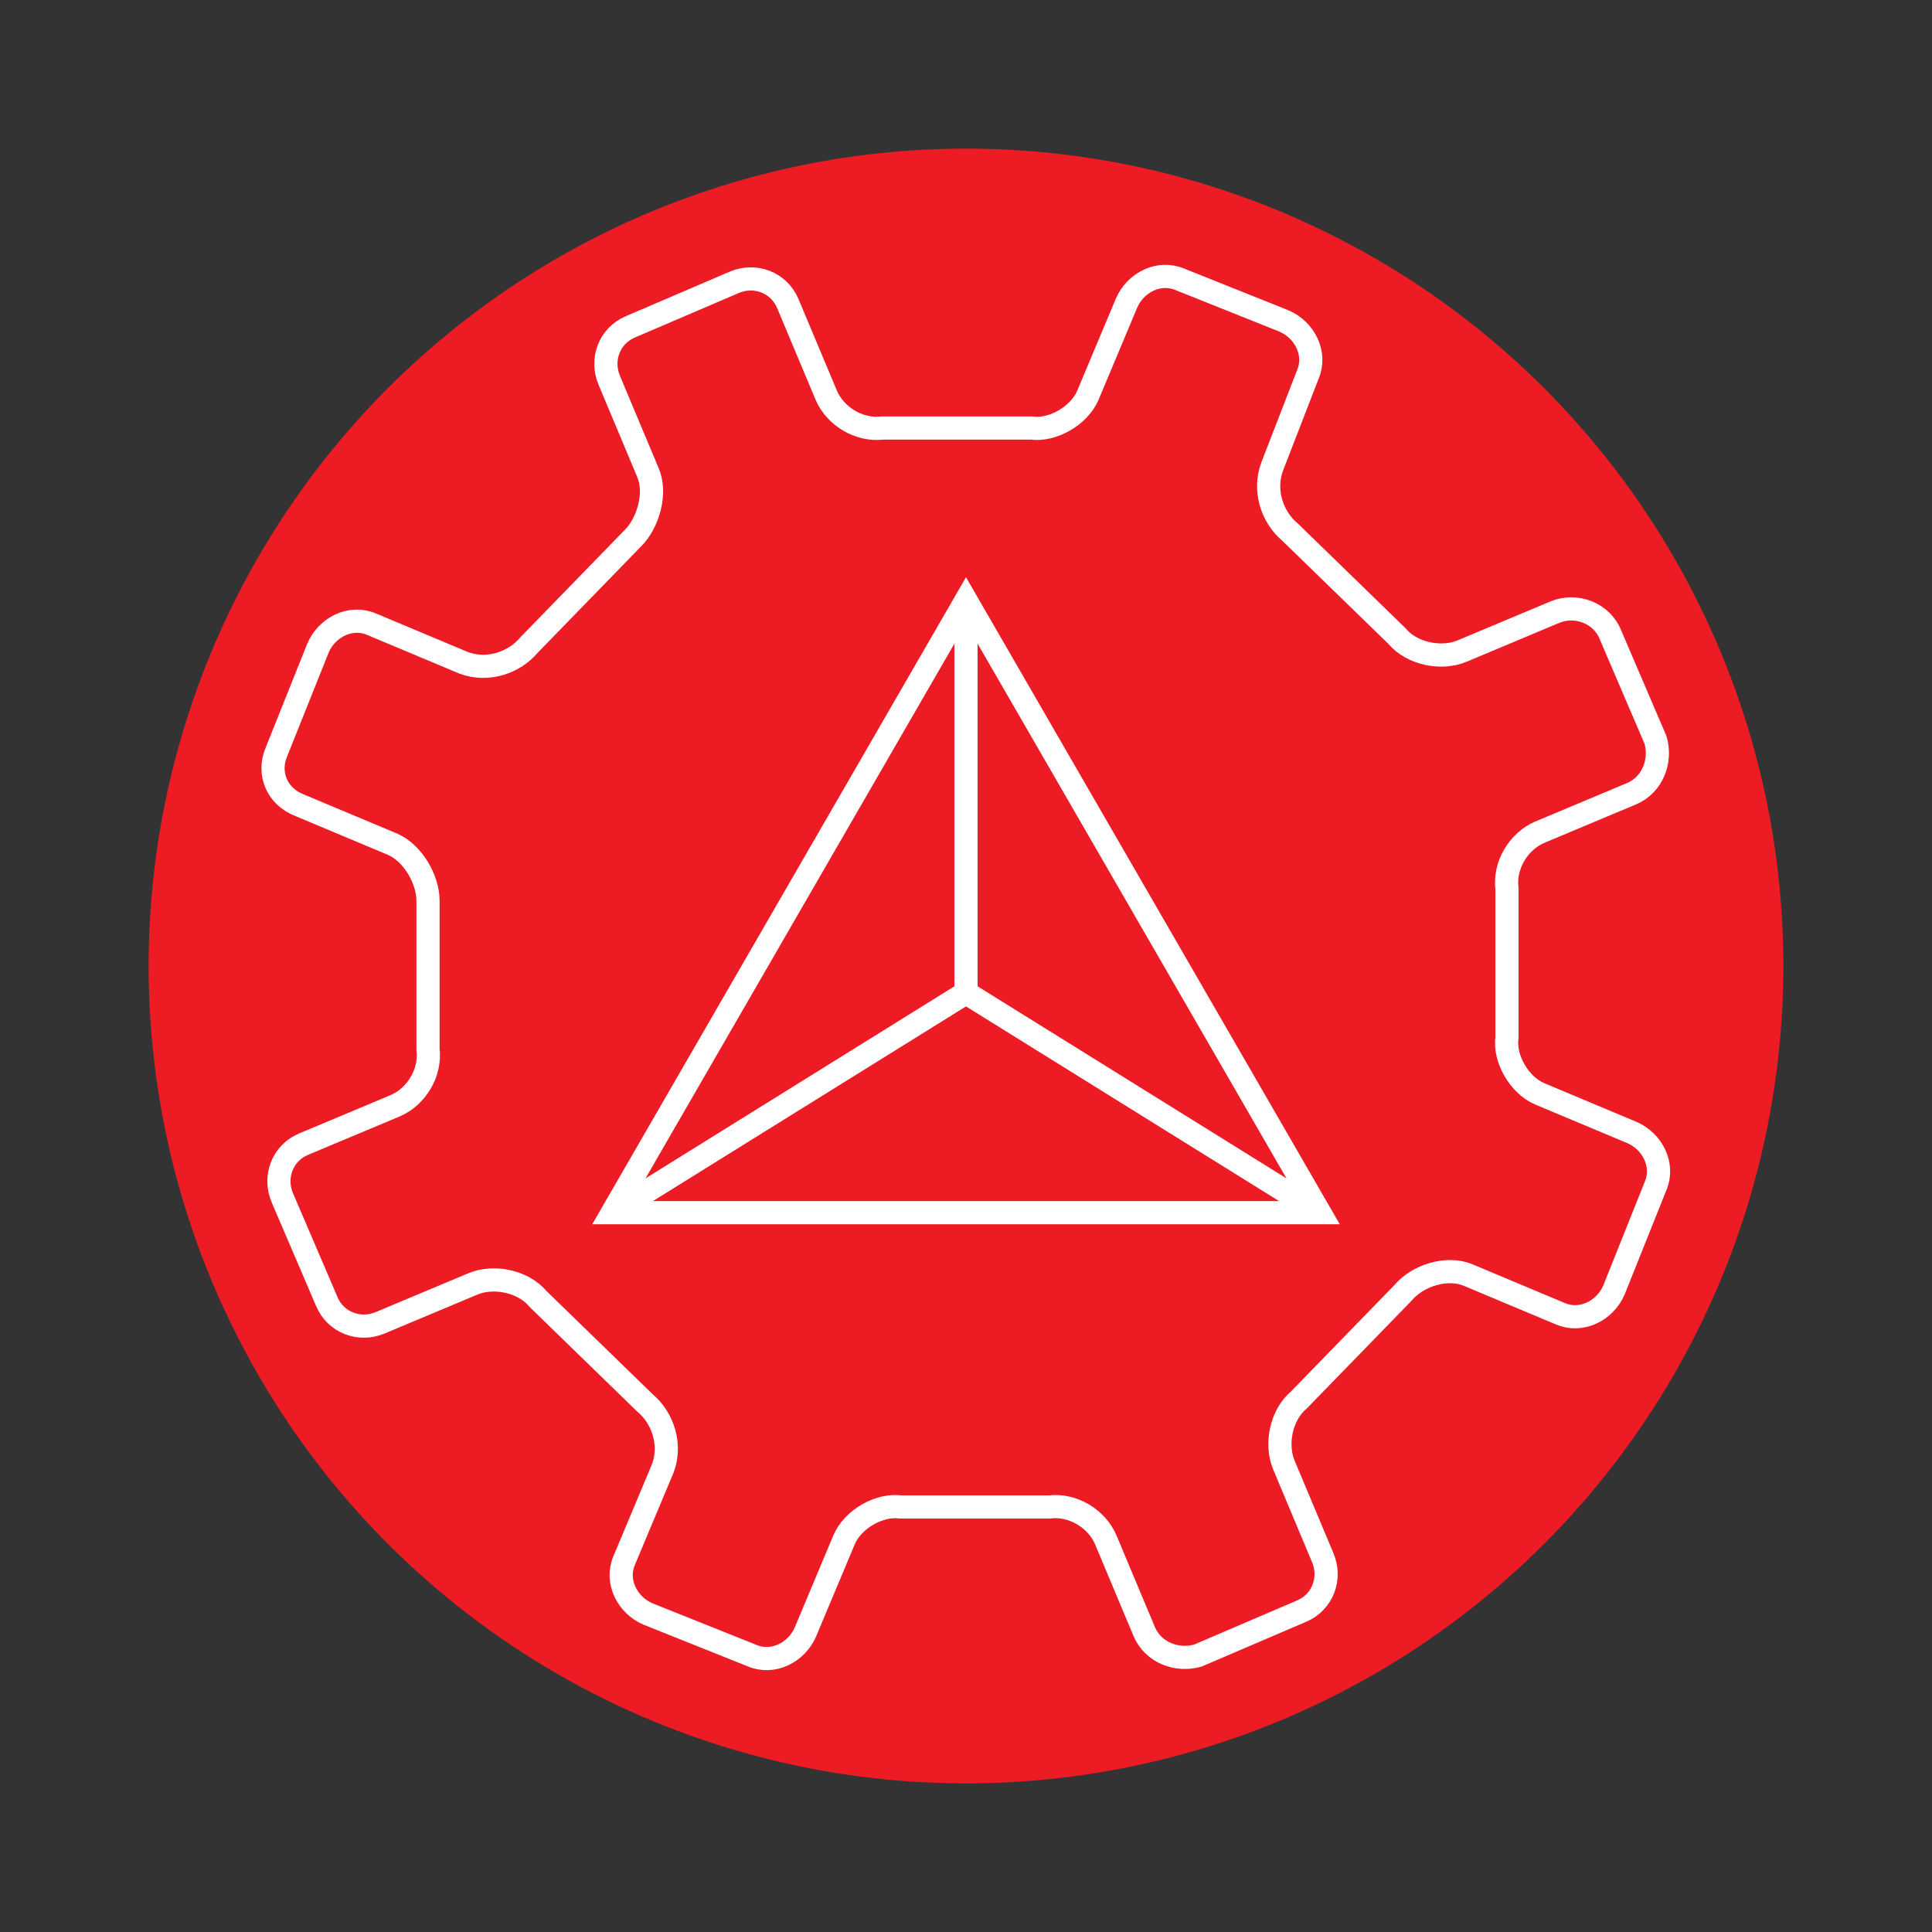 <?xml version="1.0" encoding="utf-8"?>
<!-- Generator: Adobe Illustrator 25.1.0, SVG Export Plug-In . SVG Version: 6.00 Build 0)  -->
<svg version="1.1" xmlns="http://www.w3.org/2000/svg" xmlns:xlink="http://www.w3.org/1999/xlink" x="0px" y="0px"
	 viewBox="0 0 65 65" style="enable-background:new 0 0 65 65;" xml:space="preserve">
<rect x="0" y="0" width="65" height="65" fill="#333333" stroke="none"/>
<style type="text/css">
	.st0{fill:#ED1C24;}
	.st1{fill:none;stroke:#FFFFFF;stroke-width:0.78;stroke-miterlimit:10;}
</style>
<g id="Layer_2">
	<circle class="st0" cx="32.5" cy="32.5" r="27.5"/>
</g>
<g id="Layer_1">
	<polygon class="st1" points="32.5,20.2 20.6,40.8 44.4,40.8 	"/>
	<line class="st1" x1="32.5" y1="20.2" x2="32.5" y2="33.4"/>
	<line class="st1" x1="20.6" y1="40.8" x2="32.5" y2="33.4"/>
	<line class="st1" x1="44.4" y1="40.8" x2="32.5" y2="33.4"/>
	<path class="st1" d="M52.3,20.6l-3.1,1.3c-0.7,0.3-1.7,0.1-2.2-0.5l-3.6-3.5c-0.6-0.5-0.9-1.4-0.6-2.2l1.2-3.1
		c0.3-0.7-0.1-1.5-0.8-1.8l-3.5-1.4c-0.7-0.3-1.5,0.1-1.8,0.8l-1.3,3.1c-0.3,0.7-1.2,1.2-1.9,1.1l-5,0c-0.8,0.1-1.6-0.4-1.9-1.1
		l-1.3-3.1c-0.3-0.7-1.1-1-1.8-0.7l-3.5,1.5c-0.7,0.3-1,1.1-0.7,1.8l1.3,3.1c0.3,0.7,0,1.7-0.5,2.2l-3.5,3.6
		c-0.5,0.6-1.4,0.9-2.2,0.6l-3.1-1.3c-0.7-0.3-1.5,0.1-1.8,0.8l-1.4,3.5c-0.3,0.7,0,1.5,0.8,1.8l3.1,1.3c0.7,0.3,1.2,1.2,1.2,1.9
		l0,5c0.1,0.8-0.4,1.6-1.1,1.9l-3.1,1.3c-0.7,0.3-1,1.1-0.7,1.8l1.5,3.5c0.3,0.7,1.1,1,1.8,0.7l3.1-1.3c0.7-0.3,1.7-0.1,2.2,0.5
		l3.6,3.5c0.6,0.5,0.9,1.4,0.6,2.2l-1.3,3.1c-0.3,0.7,0.1,1.5,0.8,1.8l3.5,1.4c0.7,0.3,1.5-0.1,1.8-0.8l1.3-3.1
		c0.3-0.7,1.2-1.2,1.9-1.1l5,0c0.8-0.1,1.6,0.4,1.9,1.1l1.3,3.1c0.3,0.7,1.1,1,1.8,0.8l3.5-1.5c0.7-0.3,1-1.1,0.7-1.8l-1.3-3.1
		c-0.3-0.7-0.1-1.7,0.5-2.2l3.5-3.6c0.5-0.6,1.5-0.9,2.2-0.6l3.1,1.3c0.7,0.3,1.5-0.1,1.8-0.8l1.4-3.5c0.3-0.7-0.1-1.5-0.8-1.8
		l-3.1-1.3c-0.7-0.3-1.2-1.2-1.1-1.9l0-5c-0.1-0.8,0.4-1.6,1.1-1.9l3.1-1.3c0.7-0.3,1-1.1,0.8-1.8l-1.5-3.5
		C53.9,20.6,53,20.3,52.3,20.6z"/>
</g>
</svg>
